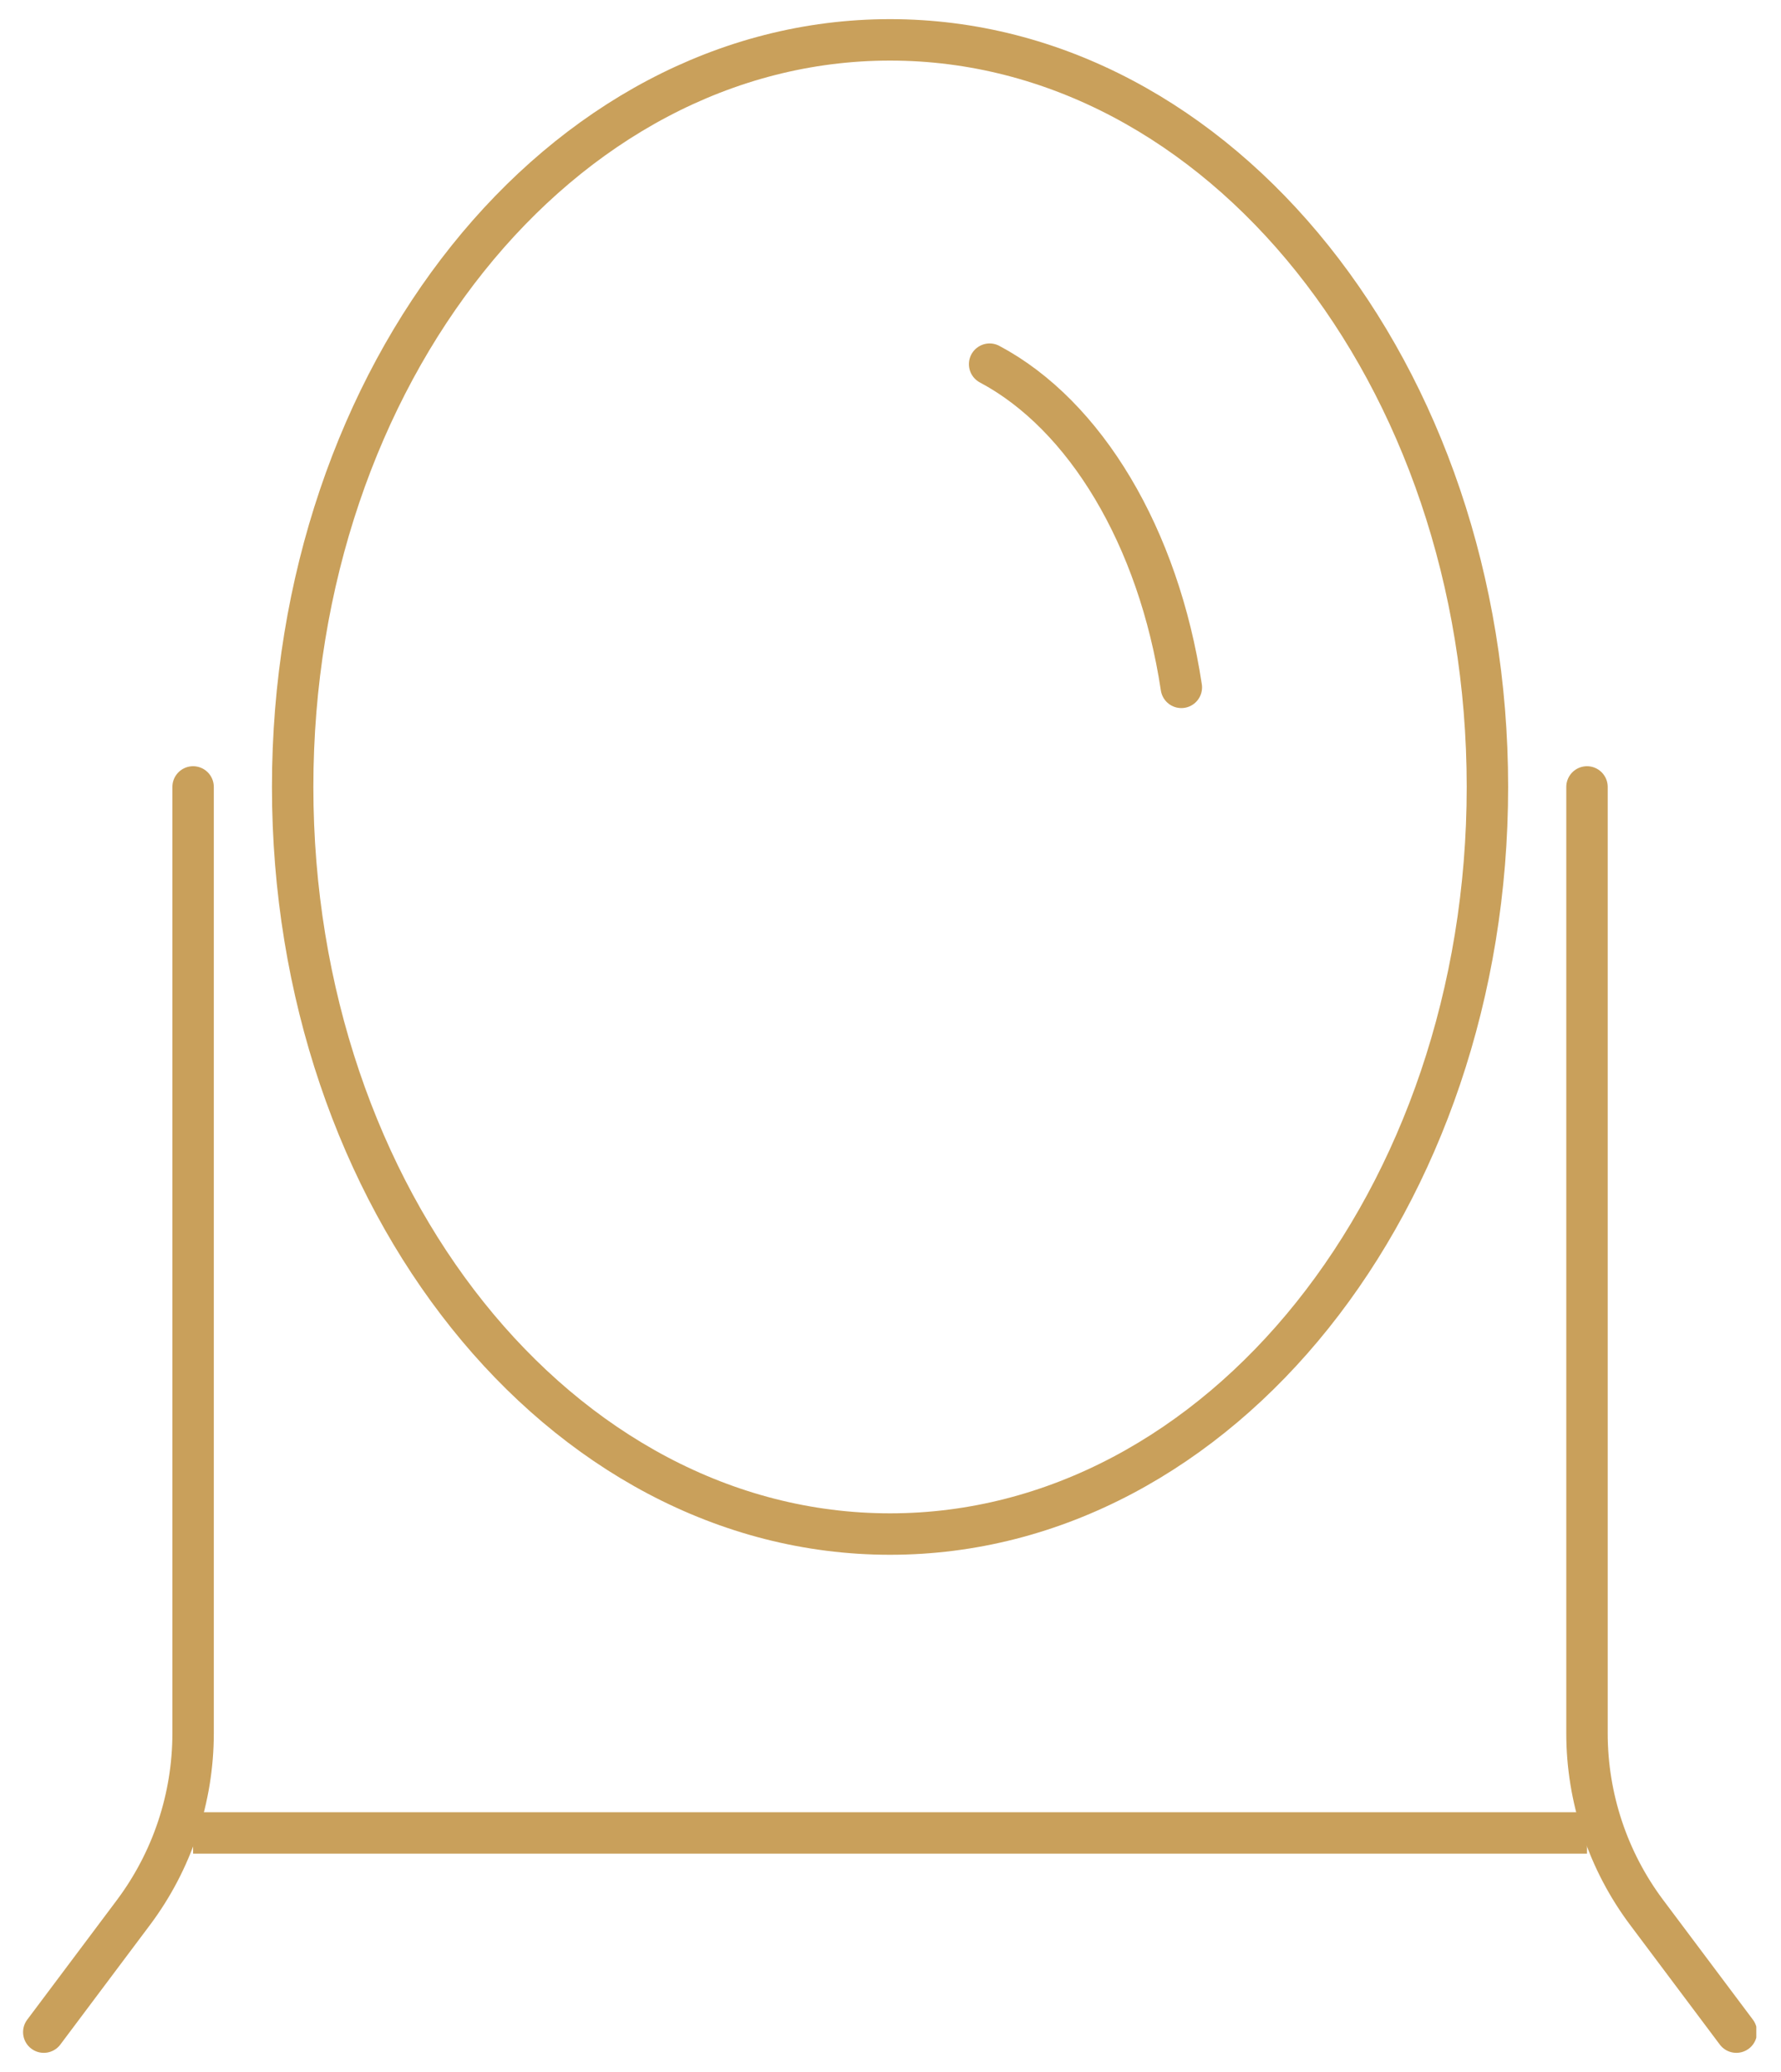 <svg xmlns="http://www.w3.org/2000/svg" fill="none" viewBox="0 0 43 50" height="50" width="43">
<g clip-path="url(#clip0_370_4609)">
<path stroke-linecap="round" stroke="#C9A05B" d="M4.662 18.99V41.827C4.662 43.387 4.156 44.906 3.22 46.154L1.057 49.038M38.316 18.99V41.827C38.316 43.387 38.822 44.906 39.759 46.154L41.922 49.038"></path>
<path stroke="#C9A05B" d="M4.662 44.231H38.316M35.912 18.99C35.912 28.947 29.455 37.019 21.489 37.019C13.523 37.019 7.066 28.947 7.066 18.99C7.066 9.034 13.523 0.962 21.489 0.962C29.455 0.962 35.912 9.034 35.912 18.99Z"></path>
<path stroke-linecap="round" stroke="#C9A05B" d="M23.893 8.788C26.2 10.014 27.972 12.952 28.522 16.587"></path>
</g>
<defs>
<clipPath id="clip0_370_4609">
<rect transform="translate(0.096)" fill="white" height="50" width="42.308"></rect>
</clipPath>
</defs>
</svg>

